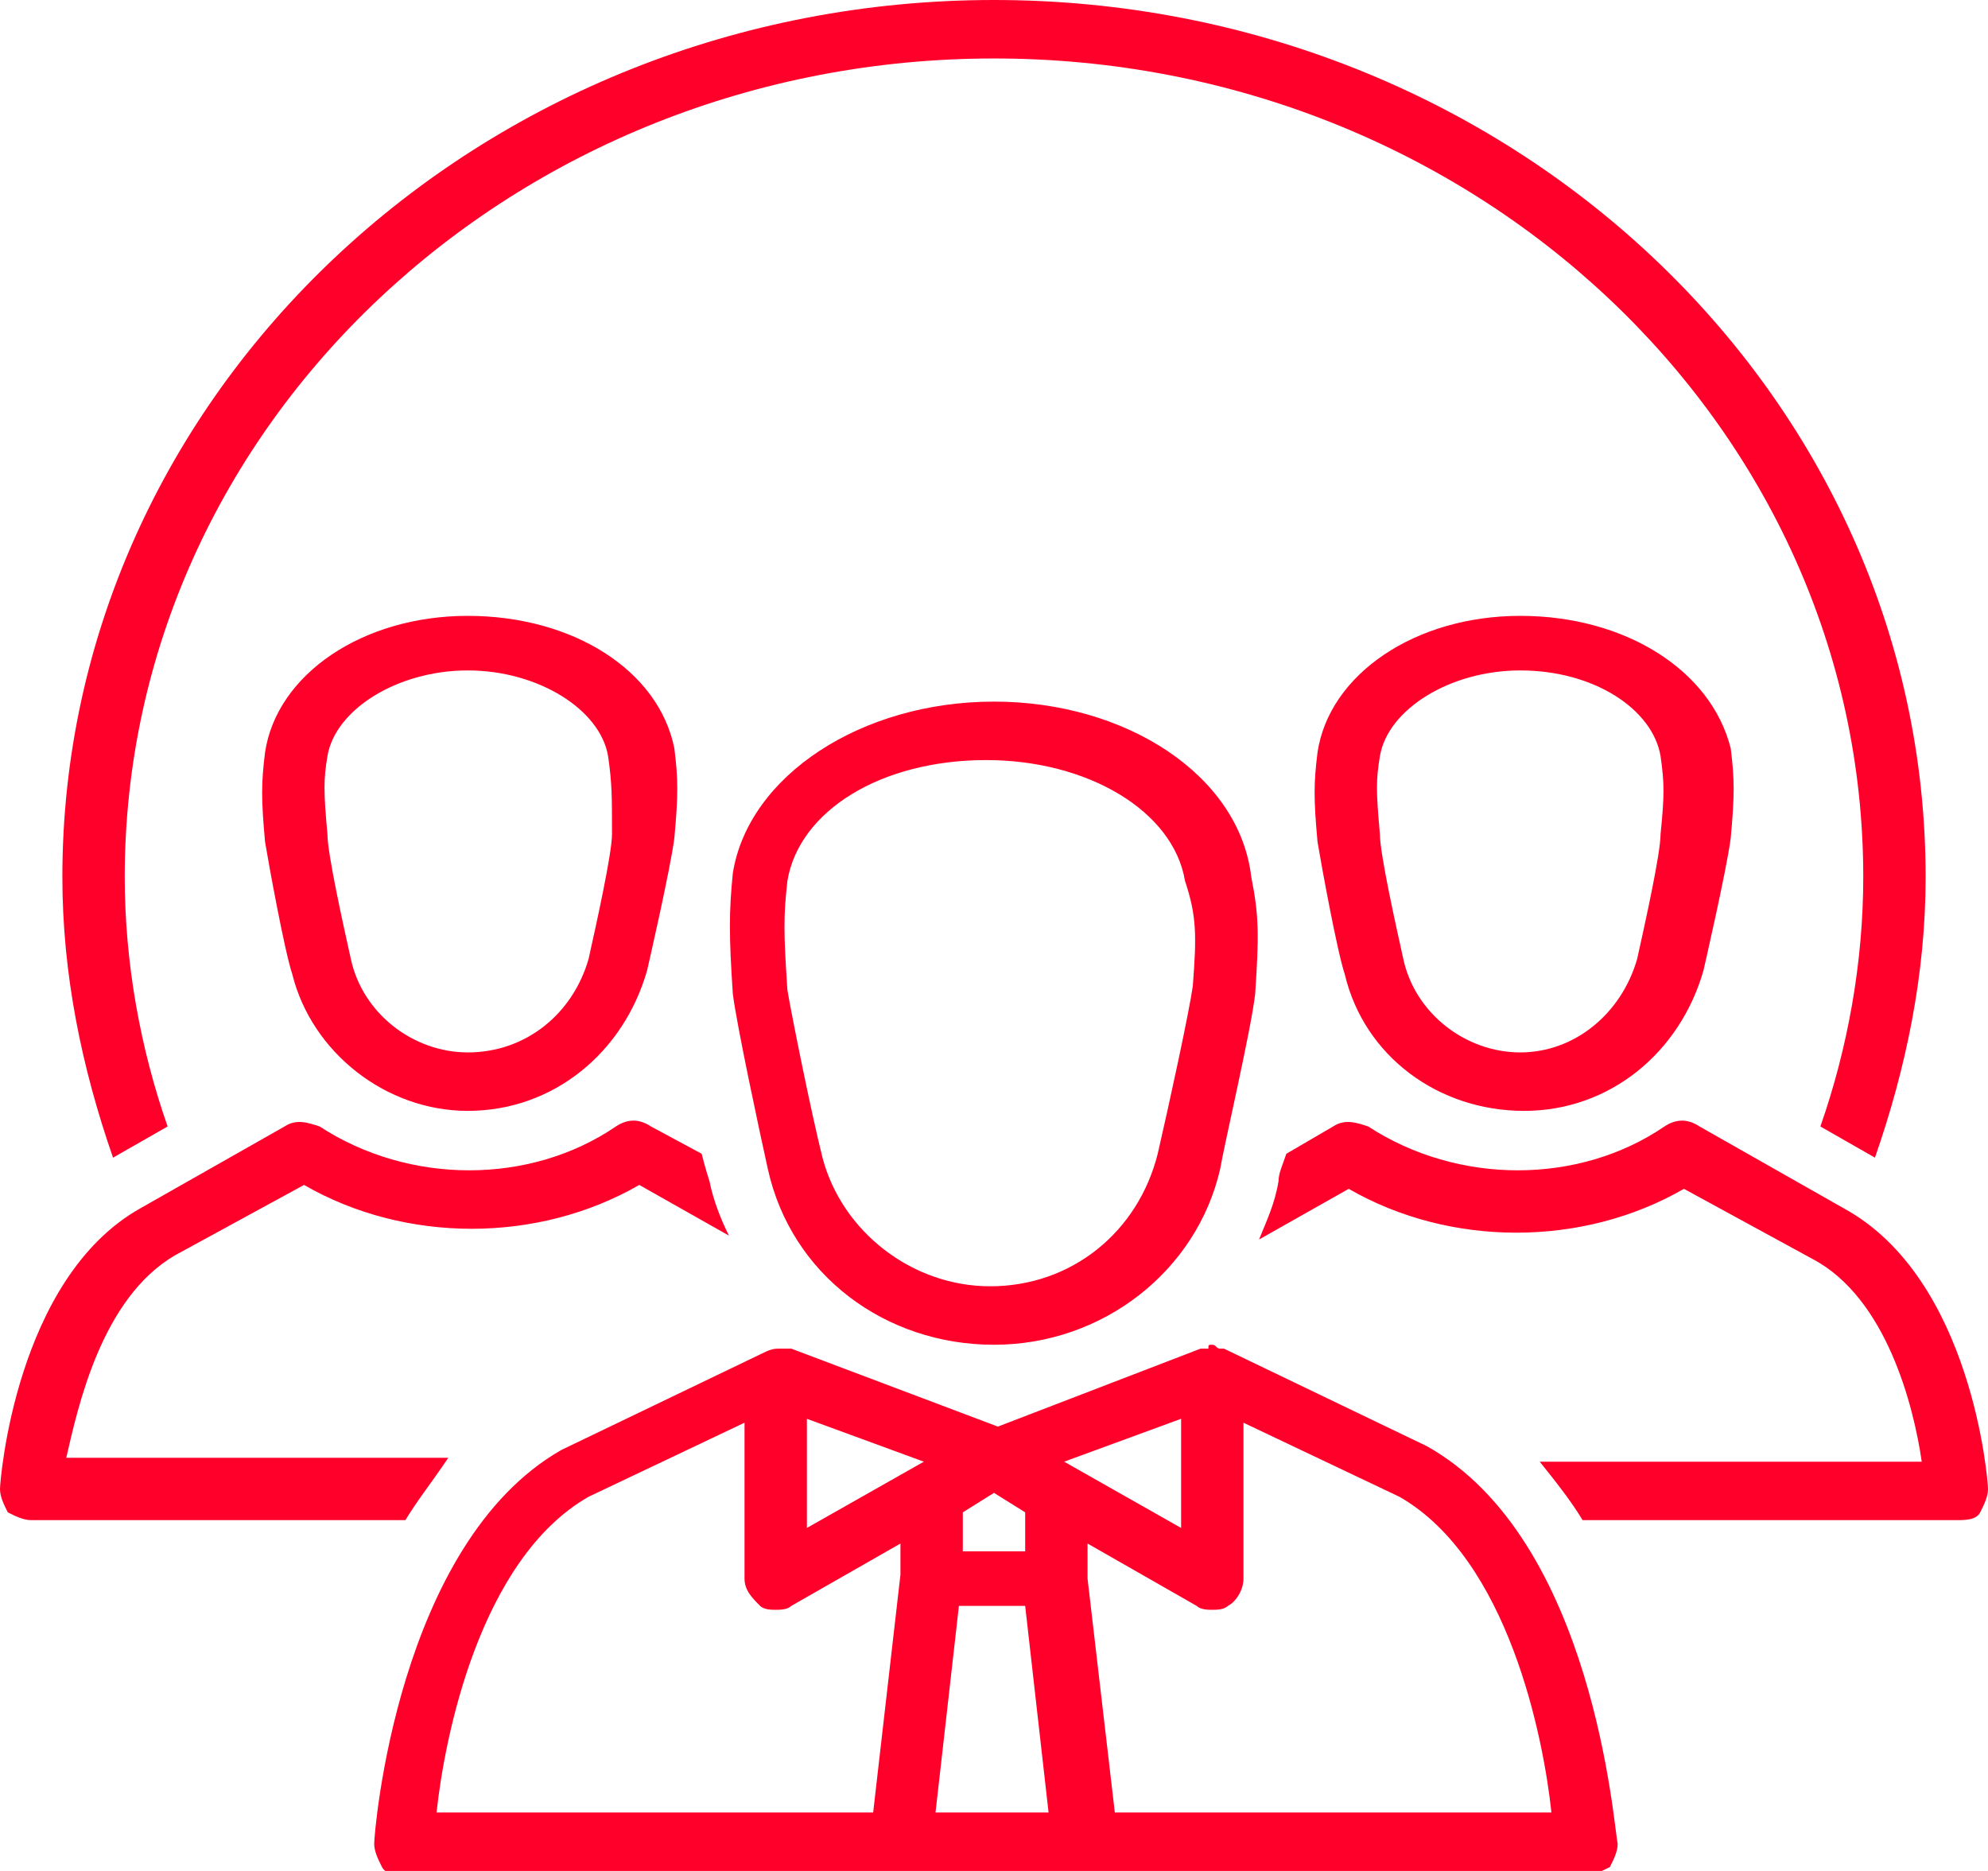 <svg version="1.1" xmlns="http://www.w3.org/2000/svg" xmlns:xlink="http://www.w3.org/1999/xlink" x="0px" y="0px"
	 viewBox="0 0 51 48" style="enable-background:new 0 0 51 48;" xml:space="preserve">
<path fill="#ff002a" d="M12,15.8c-2.7,0-4.9,1.5-5.2,3.5c-0.1,0.8-0.1,1.2,0,2.3c0.1,0.6,0.5,2.8,0.7,3.4C8,27,9.9,28.5,12,28.5
	c2.2,0,4-1.5,4.6-3.6c0,0,0.6-2.6,0.7-3.4c0.1-1.1,0.1-1.5,0-2.3C16.9,17.2,14.7,15.8,12,15.8z M15.7,21.4c0,0.5-0.4,2.3-0.6,3.2
	C14.7,26,13.5,27,12,27c-1.4,0-2.7-1-3-2.4c-0.2-0.9-0.6-2.7-0.6-3.2c-0.1-1.1-0.1-1.4,0-2c0.2-1.2,1.8-2.2,3.6-2.2s3.4,1,3.6,2.2
	C15.7,20.1,15.7,20.4,15.7,21.4z M39,15.8c-2.7,0-4.9,1.5-5.2,3.5c-0.1,0.8-0.1,1.2,0,2.3c0.1,0.6,0.5,2.8,0.7,3.4
	c0.5,2.1,2.4,3.5,4.6,3.5c2.2,0,4-1.5,4.6-3.6c0,0,0.6-2.6,0.7-3.4c0.1-1.1,0.1-1.5,0-2.3C43.9,17.2,41.7,15.8,39,15.8z M42.6,21.4
	c0,0.5-0.4,2.3-0.6,3.2C41.6,26,40.4,27,39,27c-1.4,0-2.7-1-3-2.4c-0.2-0.9-0.6-2.7-0.6-3.2c-0.1-1.1-0.1-1.4,0-2
	c0.2-1.2,1.8-2.2,3.6-2.2c1.9,0,3.4,1,3.6,2.2C42.7,20.1,42.7,20.4,42.6,21.4z M2.9,29.7c-0.8-2.3-1.3-4.7-1.3-7.2
	C1.6,10.1,12.3,0,25.5,0c13.2,0,23.9,10.1,23.9,22.5c0,2.5-0.5,4.9-1.3,7.2l-1.4-0.8c0.7-2,1.1-4.2,1.1-6.4c0-11.6-10-21-22.3-21
	c-12.3,0-22.3,9.4-22.3,21c0,2.2,0.4,4.4,1.1,6.4L2.9,29.7z M10.4,39H0.8c-0.2,0-0.4-0.1-0.6-0.2C0.1,38.6,0,38.4,0,38.2
	C0,38,0.4,32.8,3.6,31l3.7-2.1c0.3-0.2,0.6-0.1,0.9,0c2.3,1.5,5.4,1.5,7.6,0c0.3-0.2,0.6-0.2,0.9,0l1.3,0.7c0.1,0.4,0.2,0.7,0.2,0.7
	c0.1,0.5,0.3,1,0.5,1.4l-2.3-1.3c-2.6,1.5-6,1.5-8.6,0l-3.3,1.8c-1.9,1.1-2.5,3.9-2.8,5.2h9.8C11.1,38,10.7,38.5,10.4,39z M51,38.2
	c0,0.2-0.1,0.4-0.2,0.6c-0.1,0.2-0.4,0.2-0.6,0.2h-9.6c-0.3-0.5-0.7-1-1.1-1.5h9.8c-0.2-1.4-0.9-4.2-2.8-5.2l-3.3-1.8
	c-2.6,1.5-6,1.5-8.6,0l-2.3,1.3c0.2-0.5,0.4-0.9,0.5-1.5c0-0.2,0.1-0.4,0.2-0.7l1.2-0.7c0.3-0.2,0.6-0.1,0.9,0
	c2.3,1.5,5.4,1.5,7.6,0c0.3-0.2,0.6-0.2,0.9,0l3.7,2.1C50.6,32.8,51,38,51,38.2z M36.6,37.1l-5.2-2.5c0,0-0.1,0-0.1,0
	c-0.1,0-0.1-0.1-0.2-0.1c-0.1,0-0.1,0-0.1,0.1c-0.1,0-0.1,0-0.2,0l-5.2,2l-5.3-2c-0.1,0-0.2,0-0.3,0c0,0,0,0,0,0c0,0,0,0,0,0
	c-0.1,0-0.2,0-0.4,0.1l-5.2,2.5c-4.2,2.4-4.8,9.8-4.8,10.1c0,0.2,0.1,0.4,0.2,0.6c0.1,0.2,0.4,0.2,0.6,0.2h30.3
	c0.2,0,0.4-0.1,0.6-0.2c0.1-0.2,0.2-0.4,0.2-0.6C41.4,46.9,40.9,39.5,36.6,37.1z M25.5,38.3l0.8,0.5c0,0,0,0.1,0,0.1v0.9h-1.6v-0.9
	c0,0,0-0.1,0-0.1L25.5,38.3z M23.1,40.4l-0.7,6.1H11.2c0.2-1.9,1.1-6.5,3.9-8.1l4-1.9v4c0,0.3,0.2,0.5,0.4,0.7
	c0.1,0.1,0.3,0.1,0.4,0.1c0.1,0,0.3,0,0.4-0.1l2.8-1.6V40.4z M20.7,39.2v-2.8l3,1.1L20.7,39.2z M24,46.5l0.6-5.3h1.7l0.6,5.3H24z
	 M30.3,36.4v2.8l-3-1.7L30.3,36.4z M28.6,46.5l-0.7-6c0,0,0,0,0,0v-0.9l2.8,1.6c0.1,0.1,0.3,0.1,0.4,0.1c0.1,0,0.3,0,0.4-0.1
	c0.2-0.1,0.4-0.4,0.4-0.7v-4l4,1.9c2.8,1.6,3.7,6.2,3.9,8.1H28.6z M25.5,18c-3.4,0-6.3,1.9-6.7,4.4c-0.1,1-0.1,1.6,0,3.1
	c0.1,0.8,0.7,3.6,0.9,4.5c0.6,2.7,3,4.5,5.8,4.5c2.8,0,5.2-1.9,5.8-4.5c0.1-0.6,0.8-3.6,0.9-4.5c0.1-1.5,0.1-2-0.1-3
	C31.8,19.9,28.9,18,25.5,18z M30.6,25.3c-0.1,0.7-0.6,3-0.9,4.3c-0.5,2-2.2,3.4-4.3,3.4c-2,0-3.8-1.4-4.3-3.3
	c-0.3-1.2-0.8-3.7-0.9-4.3c-0.1-1.5-0.1-1.9,0-2.8c0.3-1.8,2.4-3.1,5.1-3.1c2.6,0,4.8,1.3,5.1,3.1C30.7,23.5,30.7,24,30.6,25.3z"/>
</svg>
